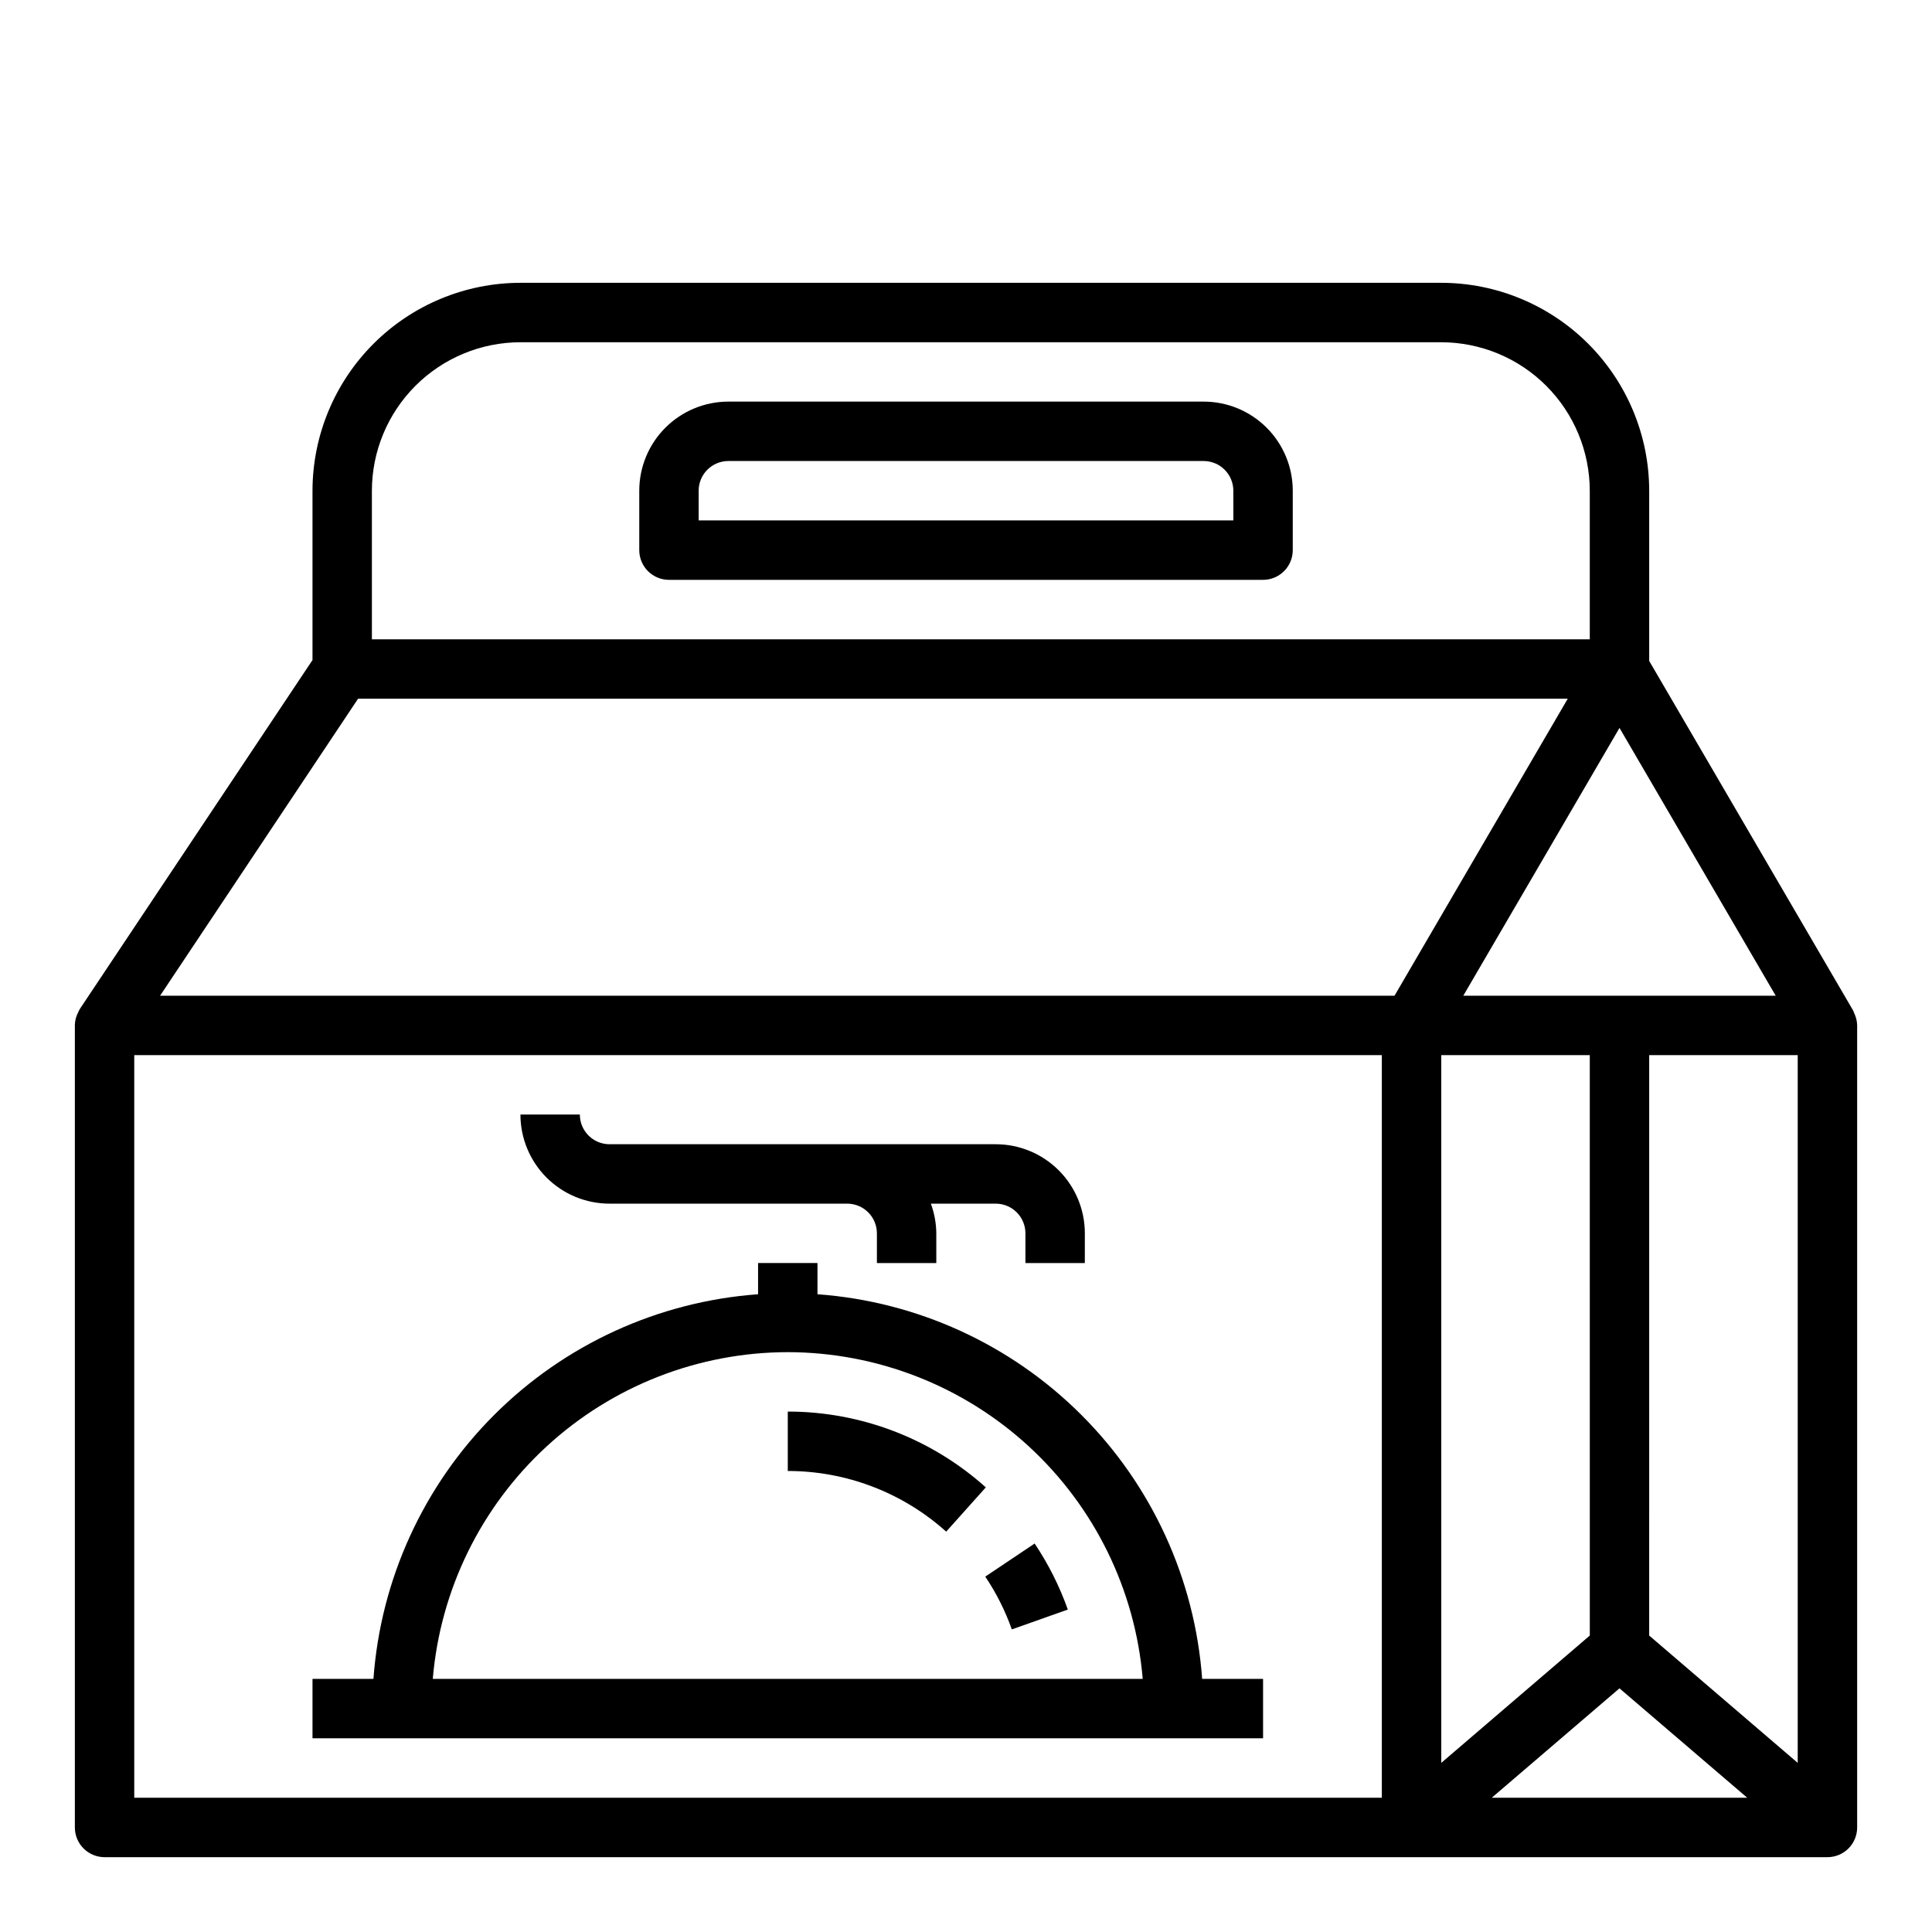 <?xml version="1.0" encoding="UTF-8"?>
<!-- Uploaded to: SVG Repo, www.svgrepo.com, Generator: SVG Repo Mixer Tools -->
<svg fill="#000000" width="800px" height="800px" version="1.1" viewBox="144 144 512 512" xmlns="http://www.w3.org/2000/svg">
 <g>
  <path d="m635.61 413.04c-0.078-0.227-0.168-0.445-0.27-0.66-0.094-0.195-0.141-0.41-0.25-0.598l-54.035-92.625v-45.105c-0.016-14.609-5.828-28.617-16.156-38.945-10.332-10.332-24.34-16.145-38.949-16.16h-244.03c-14.609 0.016-28.617 5.828-38.945 16.16-10.332 10.328-16.141 24.336-16.16 38.945v44.871l-61.652 92.457c-0.172 0.293-0.32 0.602-0.449 0.918-0.102 0.211-0.219 0.41-0.309 0.637l0.004 0.004c-0.348 0.848-0.539 1.75-0.57 2.668v0.141 212.55c0 2.086 0.832 4.09 2.309 5.566 1.477 1.473 3.477 2.305 5.566 2.305h456.58c2.086 0 4.09-0.832 5.566-2.305 1.473-1.477 2.305-3.481 2.305-5.566v-212.55c-0.02-0.93-0.207-1.848-0.551-2.707zm-109.66 10.578h39.359l0.004 153.82-39.359 33.738zm47.23 167.81 33.852 28.992h-67.699zm7.871-13.988 0.004-153.82h39.359v187.56zm-49.266-169.56 20.703-35.488 20.695-35.488 41.398 70.977zm-289.23-133.82c0.012-10.438 4.164-20.441 11.543-27.82 7.379-7.379 17.383-11.527 27.816-11.539h244.03c10.438 0.012 20.441 4.16 27.82 11.539 7.379 7.379 11.527 17.383 11.543 27.82v39.359h-322.75zm-3.66 55.105 320.58-0.004-22.961 39.359-22.953 39.359-327.14 0.004zm-59.316 94.461h330.62v196.8h-330.62z"/>
  <path d="m462.98 250.43h-125.95c-6.266 0-12.27 2.488-16.699 6.918-4.43 4.43-6.918 10.434-6.918 16.699v15.742c0 2.09 0.828 4.09 2.305 5.566 1.477 1.477 3.481 2.309 5.566 2.309h157.44c2.086 0 4.09-0.832 5.566-2.309 1.477-1.477 2.305-3.477 2.305-5.566v-15.742c0-6.266-2.488-12.27-6.918-16.699-4.426-4.43-10.434-6.918-16.695-6.918zm7.871 31.488h-141.7v-7.871c0-4.348 3.527-7.871 7.875-7.871h125.95c2.086 0 4.09 0.828 5.566 2.305 1.473 1.477 2.305 3.477 2.305 5.566z"/>
  <path d="m360.64 486.99v-8.273h-15.742v8.273c-26.398 1.918-51.227 13.273-69.945 31.988-18.719 18.719-30.07 43.547-31.988 69.945h-16.148v15.742l251.91 0.004v-15.746h-16.145c-1.918-26.398-13.273-51.227-31.992-69.945-18.715-18.715-43.543-30.07-69.945-31.988zm-7.871 15.344c23.676 0.035 46.473 8.949 63.891 24.984 17.418 16.031 28.184 38.016 30.172 61.605h-188.14c1.988-23.59 12.758-45.578 30.18-61.613 17.422-16.035 40.223-24.945 63.898-24.977z"/>
  <path d="m352.77 518.08v15.746c15.5-0.004 30.449 5.723 41.98 16.074l10.5-11.73h0.004c-14.418-12.941-33.109-20.098-52.484-20.09z"/>
  <path d="m418.19 553.05-13.082 8.77c2.922 4.348 5.285 9.047 7.035 13.988l14.84-5.258c-2.195-6.176-5.148-12.055-8.793-17.5z"/>
  <path d="m305.54 462.98h62.977c2.086 0 4.09 0.828 5.566 2.305s2.305 3.477 2.305 5.566v7.871h15.742v-7.871c-0.023-2.688-0.516-5.352-1.445-7.871h17.191c2.086 0 4.09 0.828 5.566 2.305s2.305 3.477 2.305 5.566v7.871h15.742l0.004-7.871c0-6.266-2.488-12.27-6.918-16.699-4.43-4.43-10.438-6.918-16.699-6.918h-102.34c-4.348 0-7.871-3.523-7.871-7.871h-15.746c0 6.262 2.488 12.27 6.918 16.699 4.43 4.43 10.434 6.918 16.699 6.918z"/>
 </g>
</svg>